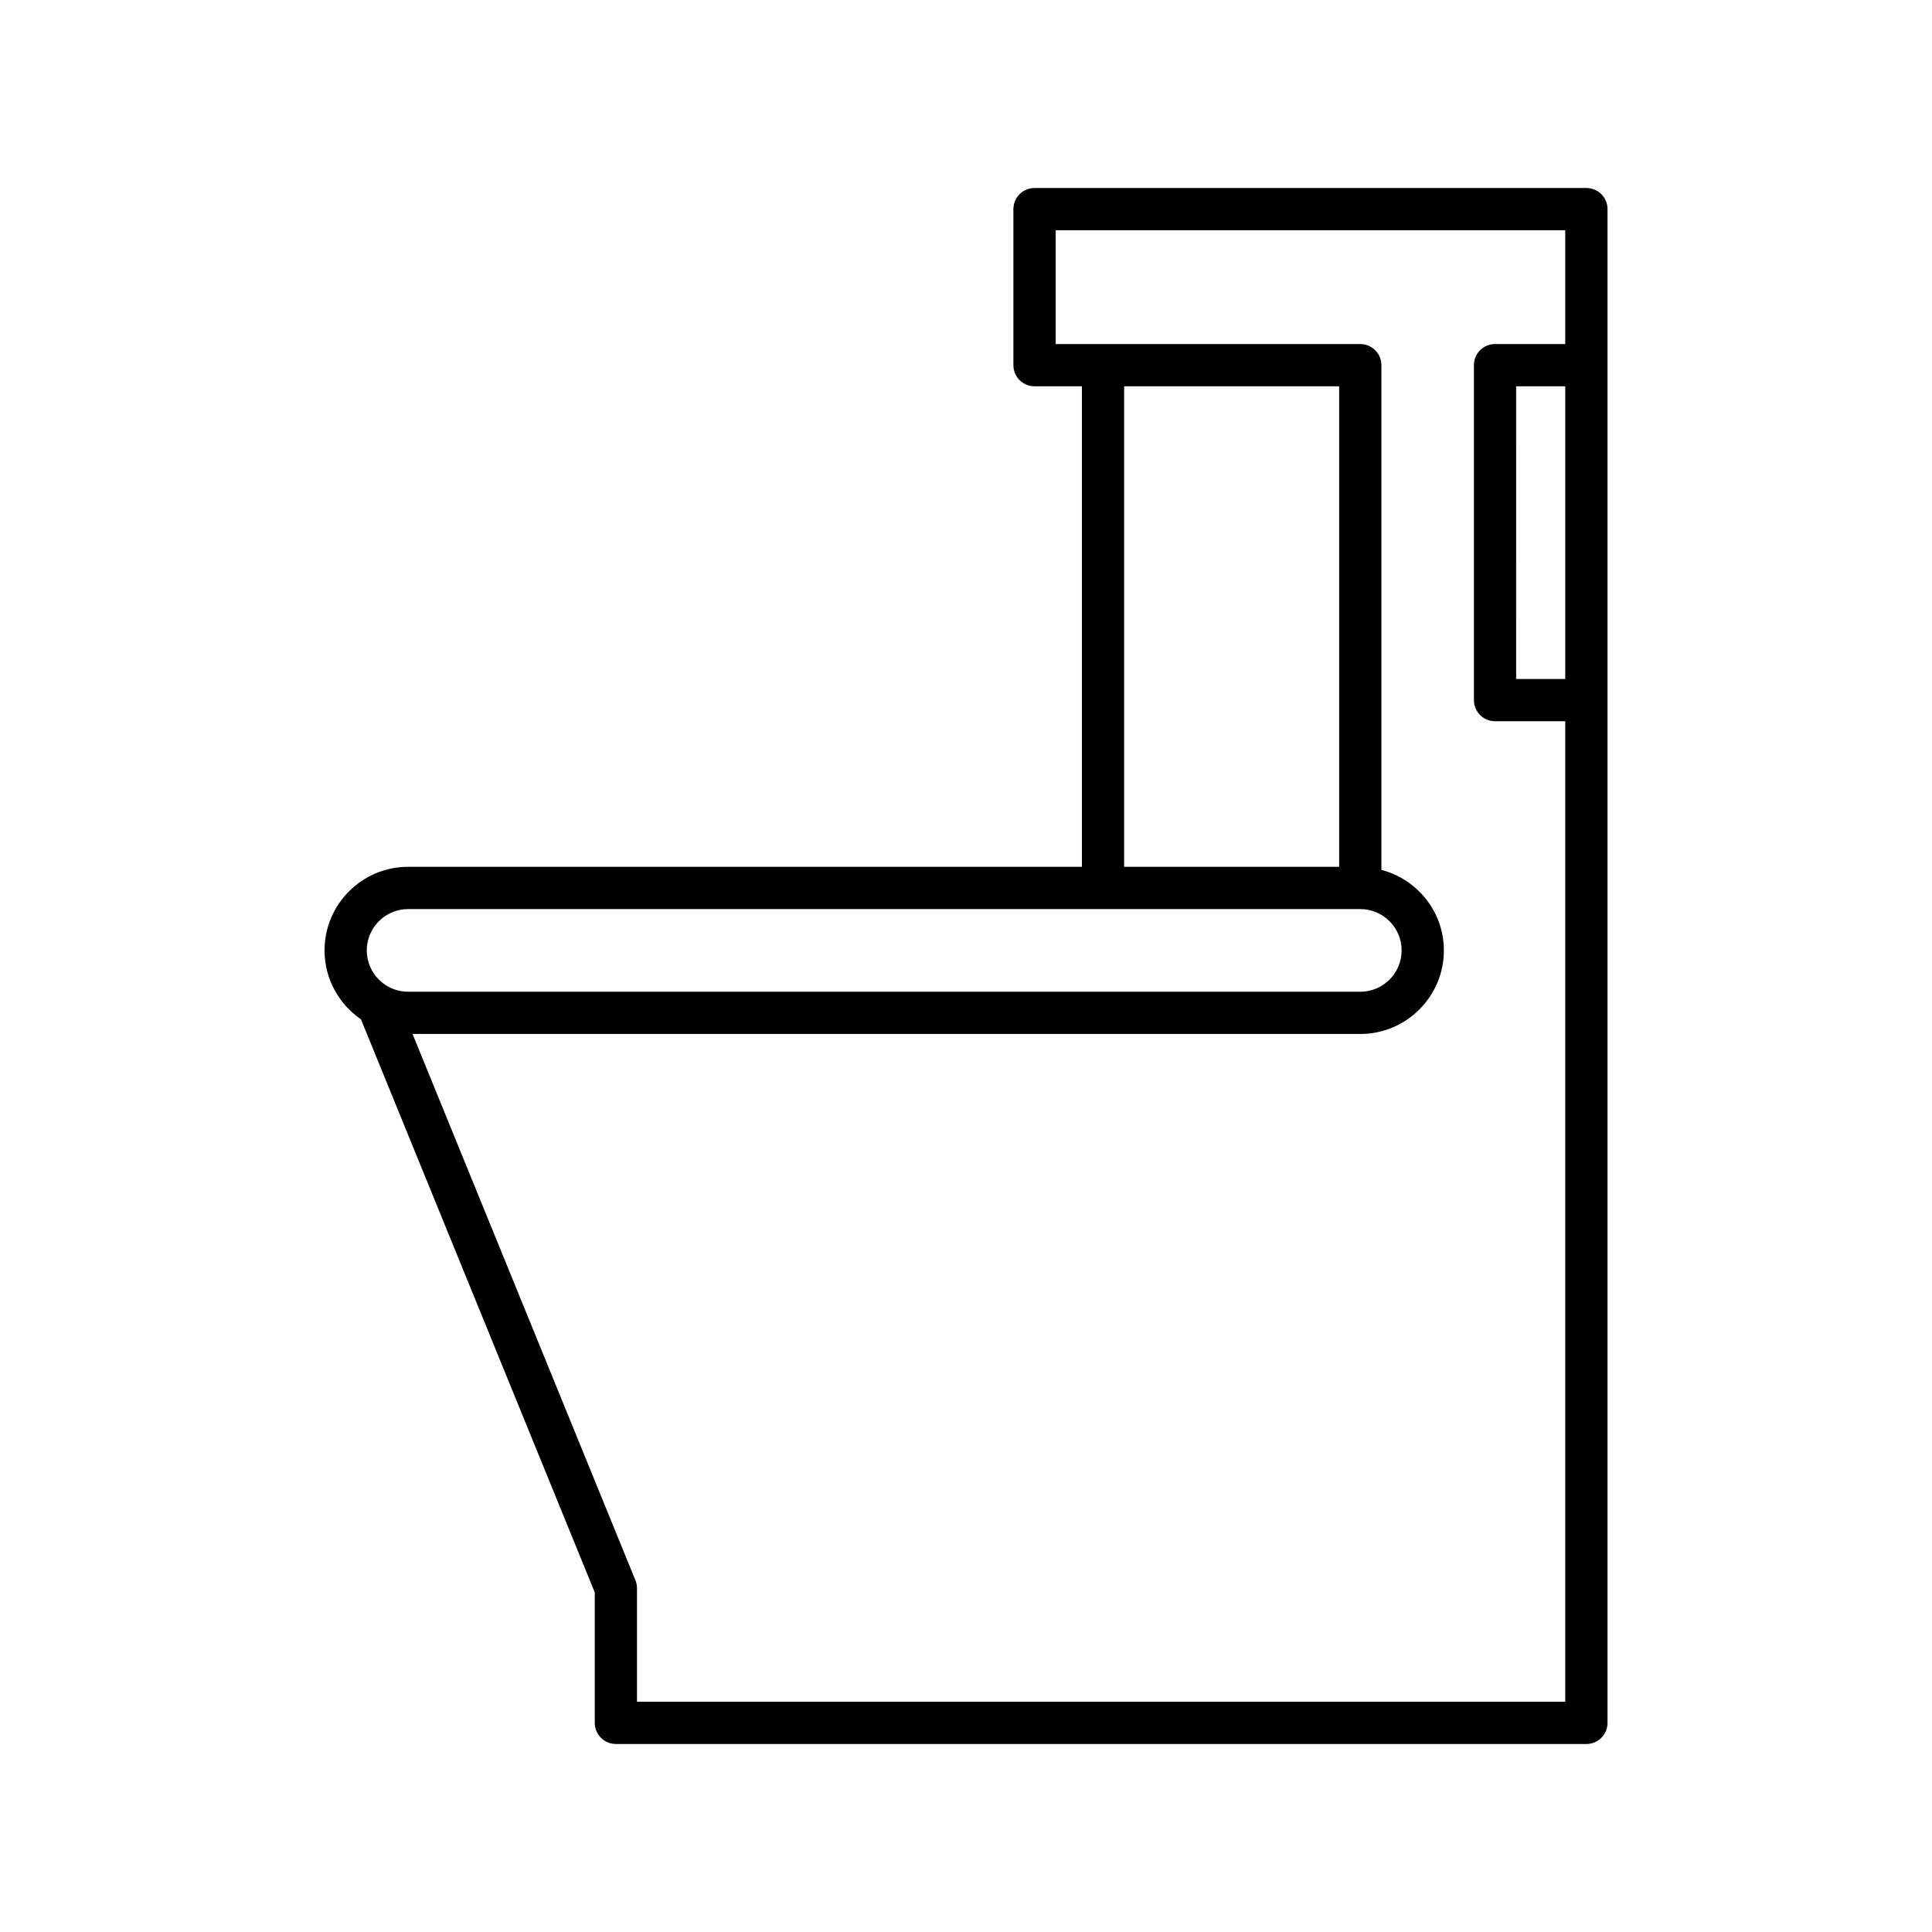 <?xml version="1.0" encoding="UTF-8"?>
<!-- Uploaded to: ICON Repo, www.svgrepo.com, Generator: ICON Repo Mixer Tools -->
<svg fill="#000000" width="800px" height="800px" version="1.1" viewBox="144 144 512 512" xmlns="http://www.w3.org/2000/svg">
 <path d="m307.21 606.18h257.2c3.094 0 5.598-2.508 5.598-5.598v-401.16c0-3.09-2.504-5.598-5.598-5.598h-146.25c-3.094 0-5.598 2.508-5.598 5.598v41.352c0 3.09 2.504 5.598 5.598 5.598h12.559v127.34h-178.57c-12.211 0-22.145 9.938-22.145 22.148 0 7.578 3.832 14.27 9.652 18.262l61.961 151.88v34.57c0 3.098 2.504 5.602 5.598 5.602zm251.6-282.24h-13.012l0.004-77.566h13.012zm-317.61 71.926c0-6.039 4.914-10.953 10.949-10.953h252.34c6.039 0 10.957 4.914 10.957 10.953s-4.914 10.953-10.957 10.953h-252.34c-6.035 0-10.949-4.914-10.949-10.953zm200.71-22.148v-127.34h56.98v127.34zm-188.58 44.297h251.16c12.211 0 22.152-9.938 22.152-22.148 0-10.266-7.059-18.844-16.555-21.344v-133.75c0-3.09-2.504-5.598-5.598-5.598h-80.73v-30.156h135.05v30.156h-18.609c-3.094 0-5.598 2.508-5.598 5.598v88.762c0 3.09 2.504 5.598 5.598 5.598h18.609v259.85h-246v-30.07c0-0.723-0.141-1.441-0.414-2.117z"/>
</svg>